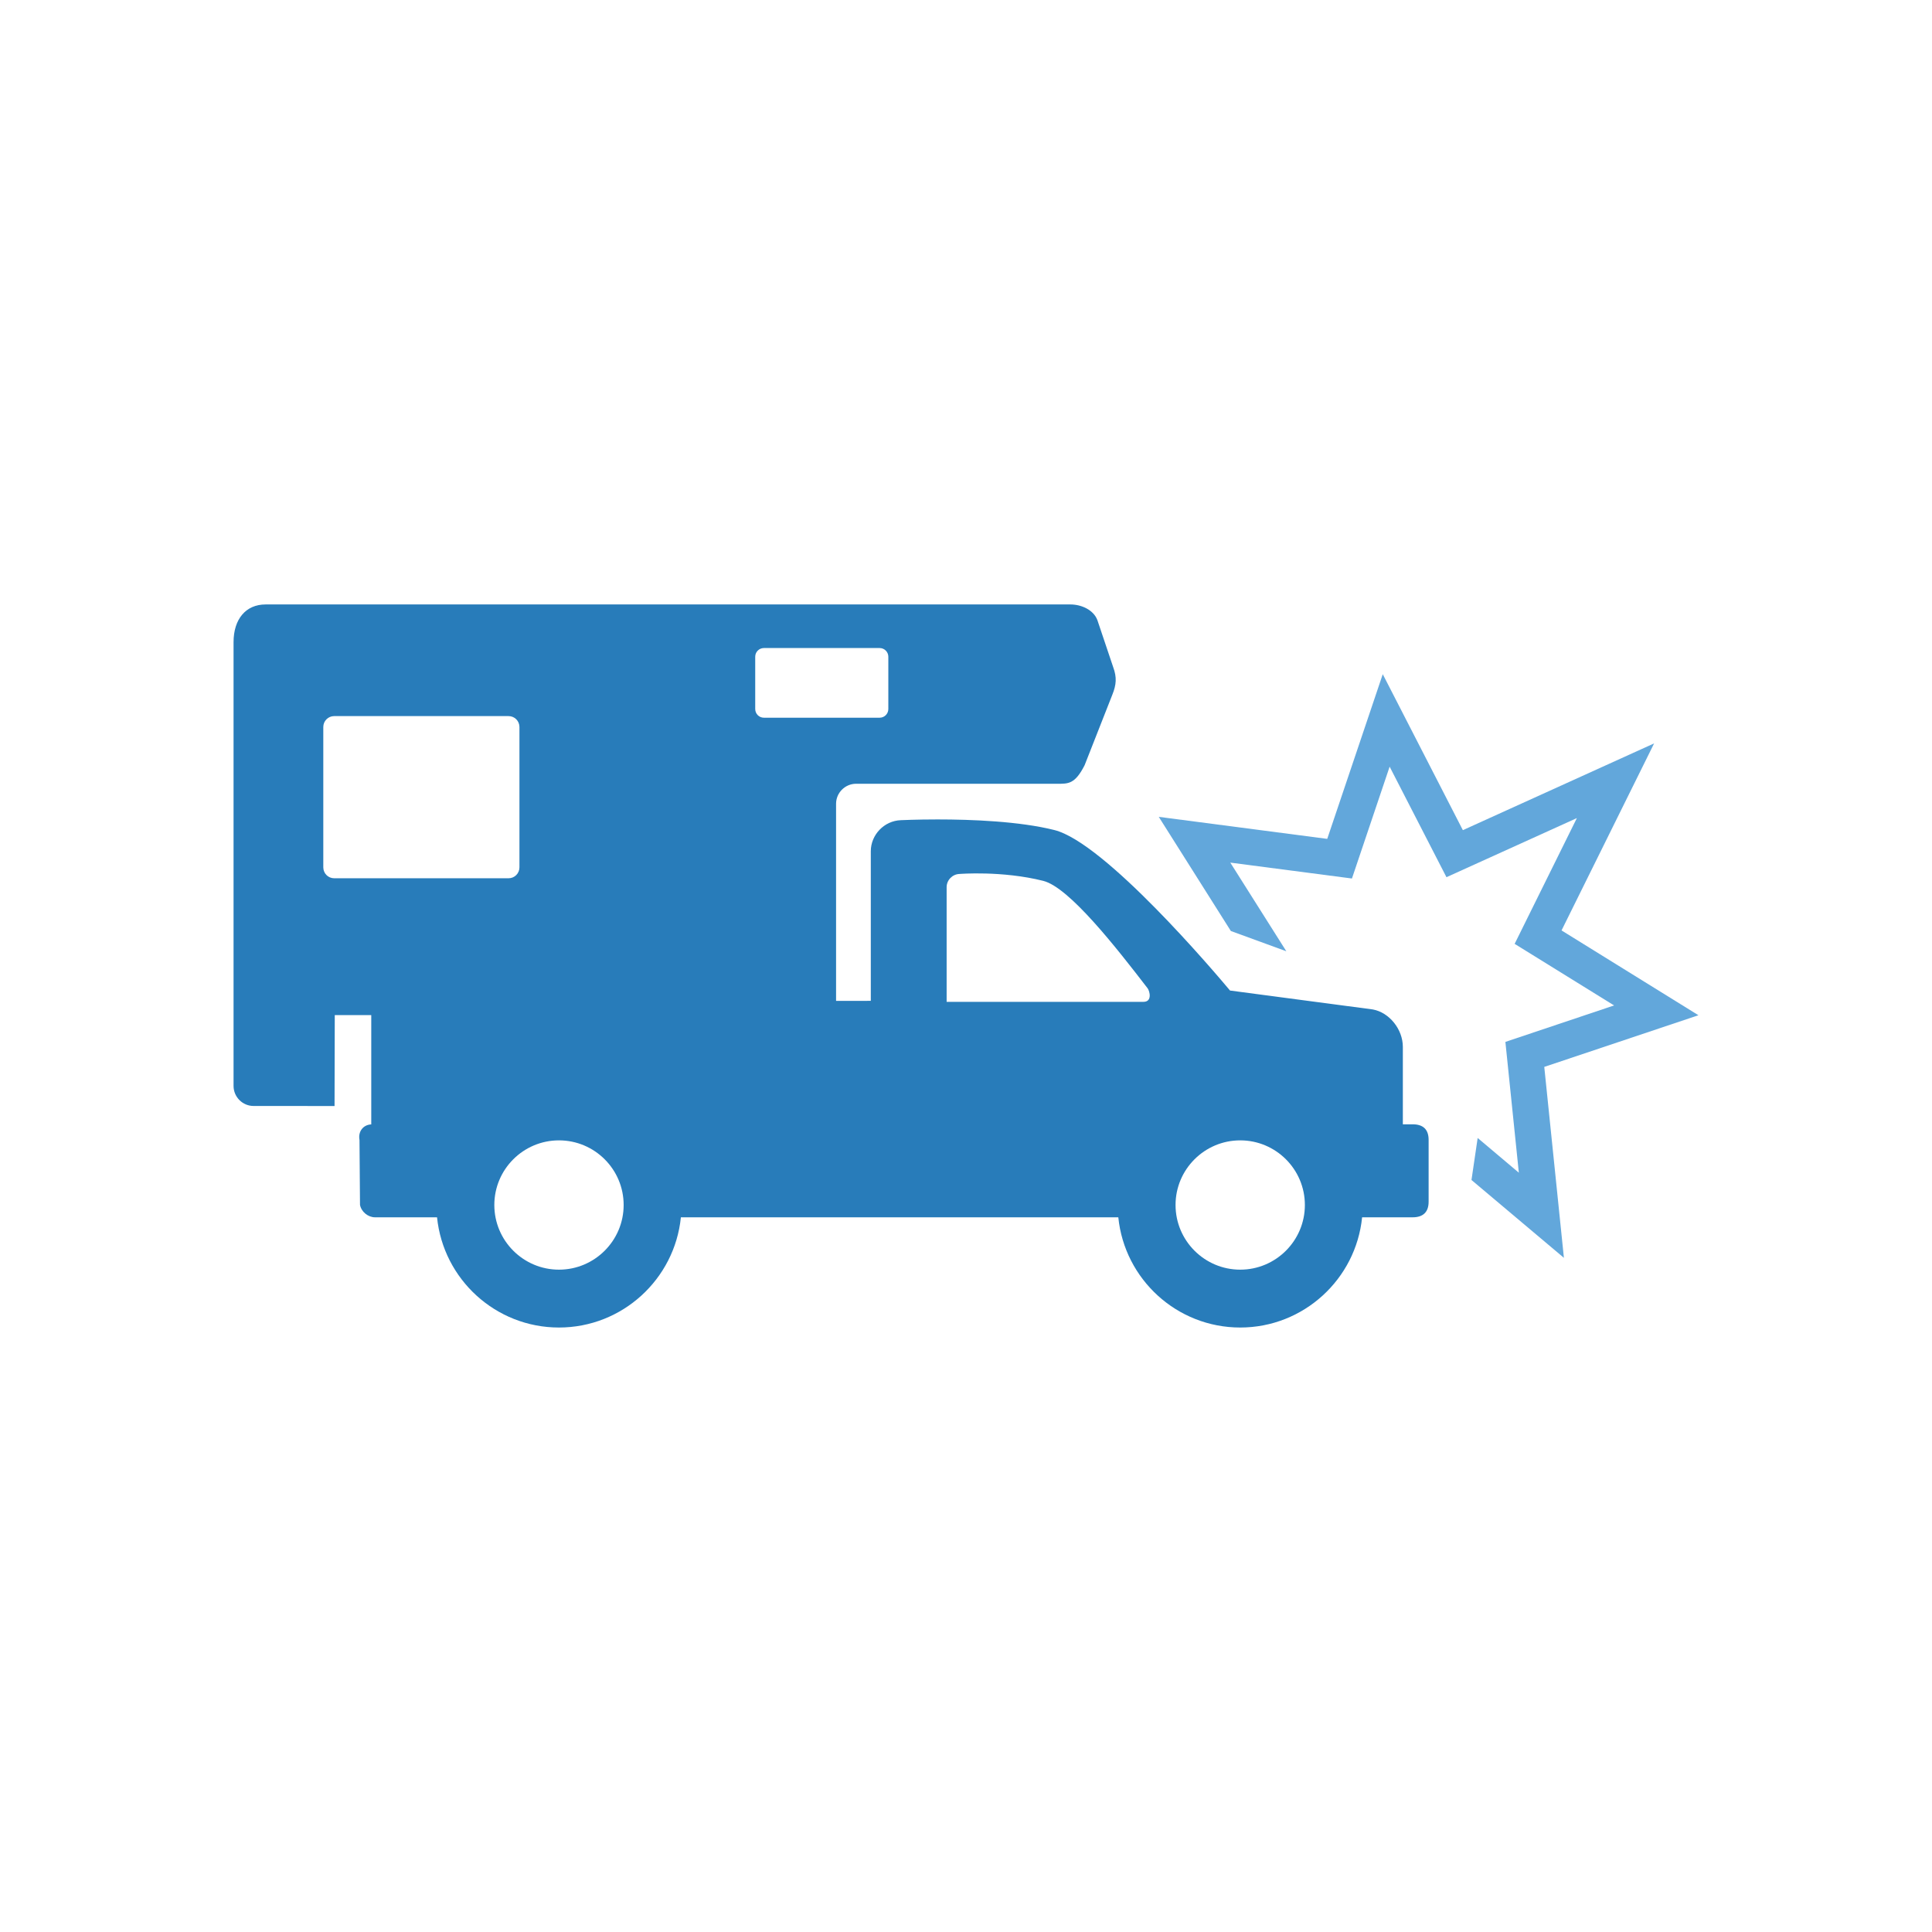 <?xml version="1.0" encoding="utf-8"?>
<!-- Generator: Adobe Illustrator 16.0.0, SVG Export Plug-In . SVG Version: 6.00 Build 0)  -->
<!DOCTYPE svg PUBLIC "-//W3C//DTD SVG 1.1//EN" "http://www.w3.org/Graphics/SVG/1.1/DTD/svg11.dtd">
<svg version="1.1" id="Layer_1" xmlns="http://www.w3.org/2000/svg" xmlns:xlink="http://www.w3.org/1999/xlink" x="0px" y="0px"
	 width="80px" height="80px" viewBox="0 0 80 80" enable-background="new 0 0 80 80" xml:space="preserve">
<g>
	<path fill="#C5E0F5" d="M177.428,9.368c0.199-0.035,0.399-0.053,0.604-0.051c0.844,0.01,1.636,0.347,2.235,0.96l8.475,8.667
		c0.746,0.765,1.042,1.842,0.836,2.855c0.117,0.31,0.208,0.638,0.285,0.978l2.6-2.544c3.49-0.007,10.557-1.135,12.699-2.245
		c2.385-1.236,3.664-5.251,3.167-7.621l-1.87,1.826c-1.062,1.04-2.551,1.245-3.591,0.18l6.757-6.604
		c1.288-1.261,1.309-3.234,0.051-4.516c-1.215-1.246-3.197-1.278-4.463-0.095c0.991-1.24,0.938-3.047-0.203-4.212
		c-1.494-1.531-3.465-1.078-5.039,0.458c0.713-1.211,0.572-2.791-0.459-3.846c-1.231-1.263-3.255-1.286-4.518-0.052l-1.037,1.015
		c0.189-0.971-0.079-2.015-0.824-2.776c-1.201-1.226-3.17-1.249-4.396-0.05l-6.877,6.721c-2.211,2.166-4.432,5.075-3.45,8.443
		l-2.195,2.146C176.637,9.099,177.047,9.215,177.428,9.368z"/>
	<path fill="#287CBA" d="M167.139,22.956l8.598,8.797c0.457,0.504,0.945,0.482,1.443,0.428c0.778,0.875,1.266,1.941,1.49,2.863
		l2.404-2.35l-3.465-3.543l-0.775,0.758l-7.826-8.01l8.315-8.125l7.825,8.008l-0.69,0.671l3.453,3.557
		c0.052-1.035-0.042-2.367-0.64-3.502c0.321-0.549,0.258-1.265-0.209-1.741l-8.686-8.884c-0.277-0.283-0.645-0.428-1.009-0.432
		c-0.251-0.003-0.501,0.059-0.728,0.185c-0.828-0.537-2.744-0.896-3.724-0.712l-9.187,8.982c0.953,0.223,2.096,0.744,3.014,1.598
		C166.6,21.925,166.715,22.552,167.139,22.956z"/>
	<path fill="#C5E0F5" d="M203.798,21.365c-0.741-0.008-1.487,0.269-2.062,0.826c-0.832,0.816-1.068,2.002-0.707,3.031l-1.203-1.232
		c-0.574-0.588-1.332-0.887-2.096-0.896c-0.763-0.008-1.527,0.275-2.114,0.85c-0.978,0.953-1.157,2.41-0.539,3.551
		c-0.861-0.881-1.786-1.363-2.679-1.373c-0.693-0.008-1.367,0.27-1.978,0.865c-1.058,1.035-1.183,2.66-0.356,3.834l-8.535-8.732
		c-0.576-0.587-1.332-0.886-2.094-0.895c-0.765-0.009-1.529,0.272-2.119,0.85c-1.176,1.148-1.197,3.033-0.047,4.207l13.234,13.541
		c-1.533-0.498-2.822-0.715-3.898-0.727c-1.779-0.02-2.976,0.521-3.738,1.289c-1.242,1.251-1.467,2.998-1.235,3.623
		c0.429,1.185,4.771-0.432,12.099,2.771c3.601,1.571,6.398,2.506,8.912,2.535c3.022,0.032,5.635-1.236,8.736-4.271
		c6.227-6.086,4.289-12.713,1.543-15.523l-7.084-7.248C205.275,21.666,204.539,21.375,203.798,21.365z"/>
</g>
<g>
	<path fill="#C5E0F5" d="M146.514-71.839L146.514-71.839c-2.895-0.724-5.688-1.805-8.312-3.218l0,0
		c-2.937-1.581-6.468-1.581-9.399,0l0,0c-2.628,1.413-5.421,2.494-8.312,3.218l0,0c-2.117,0.529-3.572,2.471-3.49,4.65l0.576,12.468
		c0.07,1.789,1.166,3.377,2.818,4.071l0,0c8.381,3.529,17.832,3.529,26.217,0l0,0c1.647-0.694,2.748-2.282,2.816-4.071l0.575-12.468
		C150.086-69.369,148.631-71.311,146.514-71.839z M133.5-51.292c-4.609,0-9.102-0.907-13.35-2.696l0.482-1.15
		c4.096,1.725,8.426,2.599,12.866,2.599c4.442,0,8.771-0.874,12.865-2.599l0.485,1.15C142.602-52.199,138.109-51.292,133.5-51.292z
		 M120.15-58.299l0.482-1.151c1.307,0.551,6.598,0.933,12.866,0.933s11.562-0.382,12.865-0.933l0.485,1.151
		c-1.184,0.498-5.313,1.03-13.352,1.03C125.464-57.269,121.334-57.801,120.15-58.299z M147.119-62.052
		c-0.07,0.284-0.326,0.473-0.605,0.473c-0.049,0-0.102-0.006-0.149-0.02c-1.156-0.289-2.294-0.208-3.498-0.123
		c-1.627,0.115-3.312,0.235-4.962-0.656c-2.758-1.483-6.051-1.483-8.809,0c-1.65,0.892-3.332,0.771-4.961,0.656
		c-1.203-0.085-2.342-0.166-3.496,0.123c-0.336,0.083-0.674-0.12-0.757-0.453c-0.085-0.336,0.119-0.674,0.454-0.758
		c1.348-0.337,2.639-0.246,3.887-0.158c1.518,0.107,2.949,0.208,4.28-0.507c3.13-1.686,6.864-1.686,9.995,0
		c1.33,0.715,2.764,0.614,4.281,0.507c1.248-0.088,2.539-0.179,3.885,0.158C146.998-62.726,147.203-62.388,147.119-62.052z
		 M147.119-64.792c-0.07,0.284-0.326,0.473-0.605,0.473c-0.049,0-0.102-0.005-0.149-0.019c-0.783-0.197-1.572-0.358-2.335-0.517
		c-2.129-0.441-4.137-0.856-6.125-1.926c-2.758-1.485-6.051-1.485-8.809,0c-1.984,1.07-3.996,1.485-6.125,1.926
		c-0.762,0.158-1.551,0.32-2.332,0.517c-0.336,0.083-0.674-0.12-0.757-0.454c-0.085-0.334,0.119-0.673,0.454-0.757
		c0.807-0.201,1.607-0.367,2.382-0.526c2.036-0.423,3.96-0.82,5.785-1.805c3.13-1.685,6.864-1.685,9.995,0
		c1.824,0.984,3.748,1.381,5.785,1.805c0.775,0.159,1.574,0.326,2.381,0.526C146.998-65.465,147.203-65.126,147.119-64.792z
		 M147.119-68.365c-0.07,0.284-0.326,0.475-0.605,0.475c-0.049,0-0.102-0.007-0.149-0.02c-2.943-0.737-5.789-1.838-8.46-3.275
		c-2.758-1.485-6.051-1.485-8.809,0c-2.671,1.438-5.516,2.538-8.457,3.275c-0.336,0.083-0.674-0.12-0.757-0.456
		c-0.085-0.334,0.119-0.673,0.454-0.756c2.842-0.71,5.59-1.773,8.167-3.164c3.13-1.682,6.864-1.682,9.995,0
		c2.578,1.391,5.326,2.454,8.166,3.164C146.998-69.038,147.203-68.699,147.119-68.365z"/>
	<path fill="#287CBA" d="M114.02-55.83c-0.361,0.04-0.729,0.061-1.09,0.061c-2.389,0-4.688-0.882-6.477-2.481
		c-1.803-1.613-2.936-3.825-3.188-6.232c-0.082-0.772,0.159-1.516,0.678-2.091c0.514-0.57,1.244-0.897,2.004-0.897
		c0.091,0,0.184,0.005,0.277,0.015l9.975,0.998l-0.031-0.692c-0.008-0.19-0.004-0.378,0.008-0.564l-9.828-0.984
		c-2.492-0.249-4.584,1.855-4.324,4.347l0,0c0.64,6.057,6.082,10.438,12.134,9.764l2.577-0.286l-0.057-1.249L114.02-55.83z"/>
	<path fill="#287CBA" d="M160.652-68.7l-9.828,0.984c0.012,0.184,0.016,0.37,0.01,0.559l-0.033,0.698l9.977-0.998
		c0.093-0.01,0.187-0.015,0.277-0.015c0.76,0,1.488,0.327,2.002,0.897c0.521,0.576,0.76,1.319,0.678,2.091
		c-0.252,2.407-1.385,4.619-3.186,6.232c-1.789,1.6-4.09,2.481-6.479,2.481l0,0c-0.361,0-0.728-0.021-1.088-0.061l-2.658-0.295
		l-0.057,1.249l2.577,0.286c6.052,0.674,11.494-3.707,12.132-9.764l0,0C165.24-66.845,163.146-68.949,160.652-68.7z"/>
</g>
<g>
	<path fill="#62A7DB" d="M74.036-57.946c2.181,0,3.948-1.77,3.948-3.951s-1.769-3.95-3.948-3.95c-2.183,0-3.952,1.769-3.952,3.95
		S71.854-57.946,74.036-57.946L74.036-57.946z"/>
	<path fill="#62A7DB" d="M84.188-42.378l-2.724-10.138c-0.618-2.299-2.702-3.896-5.085-3.893l-2.343,0.007l-2.345-0.007
		c-2.383-0.003-4.467,1.593-5.084,3.893l-2.725,10.138c-0.188,0.896,0.368,1.759,1.271,1.858c0.787,0.088,1.47-0.52,1.64-1.319
		l2.56-8.198c0.064-0.207,0.289-0.32,0.496-0.25c0.193,0.068,0.301,0.28,0.239,0.477L65.24-34.036h4.246l-0.191,9.418
		c0,1.064,0.77,1.911,1.773,1.911c1.006,0,1.824-0.847,1.824-1.911l0.654-9.418h0.975l0.653,9.418c0,1.064,0.815,1.911,1.824,1.911
		c1.006,0,1.774-0.847,1.774-1.911l-0.192-9.418h4.248L77.982-49.81c-0.062-0.197,0.045-0.409,0.238-0.477
		c0.206-0.071,0.428,0.042,0.494,0.25l2.561,8.198c0.17,0.8,0.854,1.407,1.64,1.319C83.818-40.619,84.377-41.481,84.188-42.378
		L84.188-42.378z"/>
	<path fill="#62A7DB" d="M37.05-57.189h-7.51c-2.539,0-4.59,1.902-4.59,4.541L24.122-41.52c0,0.916,0.727,1.643,1.63,1.554
		c0.788-0.076,1.33-0.816,1.33-1.633l0.923-9.909c0-0.223,0.222-0.489,0.461-0.437c0.196,0.043,0.317,0.28,0.317,0.463
		c0,0.021-0.25,8.269-0.25,8.269L28.172-25.37c0,1.089,0.785,1.953,1.813,1.953c1.03,0,1.862-0.864,1.862-1.953l1.021-14.753
		c0.007-0.208,0.22-0.371,0.427-0.374c0.206,0.003,0.418,0.166,0.425,0.374l1.022,14.753c0,1.089,0.835,1.953,1.863,1.953
		c1.03,0,1.812-0.864,1.812-1.953l-0.362-17.842c0,0-0.25-8.249-0.25-8.269c0-0.183,0.123-0.419,0.318-0.463
		c0.241-0.052,0.46,0.214,0.46,0.437l0.925,9.909c0,0.816,0.542,1.557,1.329,1.633c0.903,0.089,1.63-0.638,1.63-1.554l-0.578-11.128
		C41.891-55.287,39.588-57.189,37.05-57.189L37.05-57.189z"/>
	<path fill="#62A7DB" d="M33.295-58.659c2.182,0,3.95-1.769,3.95-3.95c0-2.182-1.769-3.95-3.95-3.95s-3.949,1.769-3.949,3.95
		C29.346-60.427,31.114-58.659,33.295-58.659L33.295-58.659z"/>
	<polygon fill="#287CBA" points="59.465,-48.657 47.295,-48.657 47.295,-51.027 43.646,-47.378 47.295,-43.729 47.295,-46.099 
		59.465,-46.099 59.465,-43.729 63.113,-47.378 59.465,-51.027 	"/>
</g>
<g>
	<path fill="#C5E0F5" d="M-89.586-63.05c0.579-0.316,1.144-0.66,1.698-1.02c0.282-0.184,2.393-1.115,3.201-1.141
		c0.822-0.027,1.648,0.049,2.473,0.039c0.539-0.006,1.079-0.016,1.617-0.043c0.683-0.033,1.366-0.055,2.049-0.088
		c0.018-0.002,0.396-0.031,0.4-0.018l-2.332-9.815c0,0-6.618,2.92-11.055,0.691l-3.741-1.742c-0.151-0.07-0.356-0.084-0.519-0.12
		c-0.34-0.076-0.677-0.125-1.023-0.156c-0.203-0.018-0.412-0.03-0.612-0.068c-0.227-0.042-0.452-0.094-0.677-0.145
		c-0.49-0.109-0.979-0.25-1.471-0.347c-0.343-0.067-0.695-0.075-1.043-0.094c-0.328-0.018-0.653-0.054-0.98-0.08
		c-0.07-0.005-0.141-0.011-0.211-0.018c-0.246-0.021-0.494-0.063-0.738-0.099c-0.445-0.066-0.895-0.127-1.336-0.222
		c-0.25-0.054-0.503-0.118-0.746-0.201c-0.111-0.038-0.23,0.003-0.334,0.049c-0.371,0.164-0.469,0.64-0.328,0.996
		c0.068,0.171,0.199,0.307,0.316,0.445c0.12,0.142,0.242,0.28,0.371,0.413c0.221,0.229,0.447,0.455,0.688,0.663
		c0.257,0.22,0.535,0.42,0.824,0.595c0.283,0.171,0.588,0.313,0.912,0.384c0.322,0.07,0.617,0.014,0.939,0.008
		c0.177-0.004,0.344,0.028,0.499,0.117c0.495,0.281,0.984,0.527,1.542,0.669c0.195,0.049,0.395,0.197,0.268,0.412
		c-0.084,0.141-0.26,0.273-0.365,0.355c-0.34,0.262-0.631,0.58-0.981,0.828c-0.282,0.199-0.595,0.355-0.905,0.508
		c-0.413,0.199-7.839,3.994-8.275,4.271c-0.672,0.426-0.574,0.844-0.449,1.295c0.163,0.584,0.743,0.641,1.23,0.469
		c0.534-0.189,8.186-2.811,8.194-2.811c0,0-9.15,3.512-9.392,3.637c-0.355,0.182-0.729,0.41-0.933,0.766
		c-0.208,0.361-0.208,0.844,0.122,1.135c0.162,0.141,0.443,0.275,0.66,0.295c0.218,0.02,0.442-0.025,0.65-0.088
		c0.088-0.027,8.373-2.666,9.274-2.963c-0.876,0.301-8.36,2.891-8.562,2.951c-0.463,0.137-0.81,0.703-0.656,1.174
		c0.164,0.502,0.709,0.617,1.174,0.588c0.157-0.008,0.312-0.031,0.466-0.064c0.237-0.051,0.476-0.119,0.705-0.199
		c0,0,7.777-2.15,7.813-2.148c-0.033,0.01-5.552,1.752-5.726,1.809c-0.162,0.053-0.322,0.111-0.482,0.172
		c-0.281,0.105-0.439,0.402-0.411,0.697c0.007,0.074,0.025,0.156,0.056,0.225c0.112,0.248,0.356,0.395,0.615,0.453
		c0.103,0.023,0.211,0.041,0.315,0.045c1.67,0.07,8.828-1.361,9.242-1.432C-93.461-61.378-91.453-62.029-89.586-63.05z"/>
	<path fill="#C5E0F5" d="M-94.585-77.807c0.026,0.317,0.058,0.635,0.113,0.948c0,0.001,0,0.003,0.001,0.004
		c0.462,0.215,1.417,0.66,3.336,1.553c0.009,0.004,0.017,0.008,0.025,0.013c0.541,0.272,1.151,0.469,1.826,0.591
		c-0.214-0.287-0.427-0.577-0.653-0.85c-0.223-0.269-0.49-0.498-0.748-0.733c-0.242-0.221-0.473-0.455-0.709-0.682
		c-0.052-0.049-0.103-0.099-0.153-0.148c-0.177-0.172-0.342-0.361-0.508-0.543c-0.304-0.333-0.613-0.664-0.896-1.016
		c-0.159-0.2-0.314-0.41-0.45-0.627c-0.062-0.1-0.181-0.144-0.289-0.174c-0.392-0.109-0.769,0.199-0.885,0.564
		c-0.056,0.175-0.04,0.364-0.037,0.545C-94.608-78.176-94.601-77.992-94.585-77.807z"/>
	<path fill="#C5E0F5" d="M-82.204-64.226c-0.053,0.002-0.104,0.002-0.157,0.002c-0.342,0-0.682-0.012-1.011-0.023
		c-0.326-0.012-0.634-0.023-0.942-0.023c-0.122,0-0.234,0.002-0.343,0.006c-0.036,0-0.389,0.023-1.441,0.43
		c-0.669,0.26-1.184,0.506-1.283,0.562c-0.635,0.412-1.208,0.756-1.751,1.053c-1.865,1.021-3.972,1.74-6.26,2.137
		c-0.042,0.008-0.204,0.039-0.41,0.078c1.511,0.738,3.098,1.289,4.764,1.598c0.649,0.121,1.305,0.211,1.961,0.285
		c0.334,0.037,2.559,0.65,3.201,1.141c0.654,0.5,2.932,2.031,2.932,2.031l4.797-7.879c0,0-1.594-0.699-2.951-1.418
		C-81.494-64.236-81.87-64.23-82.204-64.226z"/>
	<path fill="#C5E0F5" d="M-106.081-69.853c-0.106-0.039-0.171-0.064-0.187-0.07c-0.444-0.188-1.073,0.031-1.251,0.494
		c-0.045,0.117-0.06,0.232-0.05,0.342C-107.1-69.329-106.594-69.589-106.081-69.853z"/>
	<path fill="#C5E0F5" d="M-107.388-70.708c0.157,0.152,0.359,0.26,0.561,0.342c0.018,0.008,0.395,0.156,0.985,0.391
		c1.004-0.516,2.011-1.029,2.791-1.428c-1.528-0.5-2.736-0.891-2.83-0.91c-0.391-0.084-0.824-0.143-1.207,0.004
		c-0.39,0.146-0.695,0.521-0.623,0.955C-107.675-71.144-107.543-70.861-107.388-70.708z"/>
	<path fill="#C5E0F5" d="M-100.828-72.57c0.113-0.082,0.229-0.18,0.349-0.287c-0.255-0.119-0.493-0.248-0.72-0.377
		c-0.005,0-0.012-0.002-0.02-0.002h-0.008c-0.07,0.002-0.146,0.008-0.229,0.014c-0.111,0.006-0.238,0.014-0.373,0.014
		c-0.2,0-0.383-0.018-0.558-0.057c-0.396-0.086-0.787-0.248-1.198-0.498c-0.16-0.096-0.314-0.197-0.463-0.304
		c-0.684-0.039-0.862,0.326-1.041,0.73c-0.243,0.557,0.17,0.967,0.657,1.141c0.145,0.053,0.81,0.299,1.702,0.629
		c0.672-0.342,1.111-0.566,1.127-0.574C-101.308-72.285-101.048-72.415-100.828-72.57z"/>
	<path fill="#287CBA" d="M-114.94-91.804l0.522,0.366l0.858-1.224c0.078-0.11,0.229-0.137,0.34-0.06l0.571,0.4l1.256-1.792
		l2.014,1.412l-1.256,1.792l0.571,0.4c0.11,0.078,0.137,0.229,0.06,0.34l-0.858,1.224l0.522,0.366c0.16,0.113,0.2,0.334,0.087,0.495
		l-1.408,2.008c-0.113,0.161-0.334,0.2-0.495,0.087l-4.6-3.225c-0.161-0.113-0.2-0.334-0.087-0.496l1.407-2.007
		C-115.323-91.878-115.101-91.917-114.94-91.804z"/>
	<path fill="#287CBA" d="M-111.441-97.381l5.229,3.666c1.979,1.387,2.458,4.116,1.07,6.094l-1.394-0.978
		c0.846-1.207,0.553-2.876-0.654-3.722l-5.229-3.666c-0.385-0.27-0.479-0.801-0.208-1.186
		C-112.357-97.558-111.826-97.651-111.441-97.381z"/>
	<path fill="#287CBA" d="M-125.071-86.838l-10.488,14.958l6.758,4.738l6.758,4.738l10.488-14.958
		c1.171-1.67,0.562-3.786-1.258-5.394c-0.79-0.698-1-0.936-0.049-2.573l-4.273-2.997c-1.215,1.453-1.51,1.336-2.437,0.832
		C-121.703-88.657-123.9-88.509-125.071-86.838z M-125.789-78.684l2.7,1.893l1.893-2.7l1.413,0.99l-1.893,2.7l2.7,1.893l-0.99,1.413
		l-2.7-1.893l-1.893,2.7l-1.412-0.99l1.893-2.7l-2.701-1.893L-125.789-78.684z"/>
	<path fill="#62A7DB" d="M-105.647-85.925c0,0-2.075,3.211-2.075,4.357s0.929,2.075,2.075,2.075s2.075-0.929,2.075-2.075
		S-105.647-85.925-105.647-85.925z M-105.647-80.131v-0.725c0.388,0,0.702-0.314,0.702-0.702h0.725
		C-104.22-80.769-104.859-80.131-105.647-80.131z"/>
</g>
<g>
	<path fill="#62A7DB" d="M-119.516,43.717h-9.32c-3.151,0-5.696,2.361-5.696,5.635l-1.027,13.812c0,1.137,0.901,2.037,2.022,1.928
		c0.977-0.096,1.65-1.014,1.65-2.026l1.146-12.295c0-0.277,0.275-0.607,0.572-0.543c0.243,0.055,0.393,0.35,0.393,0.575
		c0,0.025-0.309,10.261-0.309,10.261l-0.449,22.143c0,1.348,0.973,2.422,2.249,2.422c1.278,0,2.312-1.074,2.312-2.422l1.268-18.309
		c0.009-0.258,0.273-0.461,0.53-0.463c0.256,0.002,0.519,0.205,0.527,0.463l1.268,18.309c0,1.348,1.037,2.422,2.313,2.422
		c1.277,0,2.249-1.074,2.249-2.422l-0.449-22.143c0,0-0.311-10.234-0.311-10.261c0-0.227,0.151-0.521,0.395-0.575
		c0.299-0.064,0.57,0.266,0.57,0.543l1.149,12.295c0,1.014,0.672,1.932,1.649,2.026c1.121,0.109,2.021-0.791,2.021-1.928
		l-0.717-13.812C-113.51,46.078-116.366,43.717-119.516,43.717L-119.516,43.717z"/>
	<path fill="#62A7DB" d="M-124.176,41.893c2.708,0,4.901-2.193,4.901-4.9s-2.193-4.902-4.901-4.902c-2.707,0-4.9,2.195-4.9,4.902
		C-129.077,39.698-126.883,41.893-124.176,41.893L-124.176,41.893z"/>
</g>
<g>
	<path fill="#287CBA" d="M58.258,179.194l-5.088-3.438l-0.725-0.488c-0.006-0.024-0.01-0.049-0.016-0.073
		c-0.018-0.058-0.031-0.111-0.049-0.166l-0.383-0.943l-1.008-2.321v-0.002c-0.002-0.002-0.002-0.004-0.002-0.006
		c0,0-0.006-0.013-0.018-0.035c-0.008-0.017-0.018-0.035-0.029-0.062c-0.066-0.133-0.197-0.4-0.379-0.773
		c-1.117-2.27-4.199-8.457-6.527-12.396c-0.307-0.518-0.926-0.762-1.504-0.596c-0.705,0.205-1.109,0.947-0.896,1.651l2.06,6.824
		l0.081,0.272c0.061,0.199,0.059,0.408-0.007,0.604c-0.011,0.032-0.026,0.062-0.043,0.089c-0.108,0.158-0.329,0.208-0.496,0.096
		l-11.413-7.713c-0.729-0.492-1.724-0.289-2.198,0.457c-0.458,0.719-0.235,1.678,0.472,2.155l7.931,5.358
		c0.195,0.133,0.247,0.396,0.114,0.594c-0.066,0.098-0.165,0.158-0.271,0.182c-0.108,0.02-0.224,0-0.32-0.066l-9.415-6.361
		c-0.708-0.479-1.684-0.325-2.179,0.372c-0.258,0.364-0.339,0.801-0.261,1.204c0.077,0.395,0.303,0.759,0.661,1l9.44,6.381
		c0.195,0.131,0.247,0.396,0.114,0.592l-0.013,0.02c-0.132,0.195-0.397,0.246-0.594,0.115l-7.931-5.359
		c-0.707-0.477-1.679-0.326-2.176,0.365c-0.516,0.72-0.333,1.719,0.396,2.211l7.957,5.377c0.195,0.132,0.246,0.398,0.115,0.593
		l-0.013,0.021c-0.133,0.195-0.397,0.246-0.594,0.113l-4.138-2.795c-0.709-0.48-1.687-0.324-2.181,0.375
		c-0.258,0.365-0.336,0.799-0.259,1.201c0.077,0.393,0.302,0.758,0.661,1l4.603,3.111l-0.015,0.021l10.119,6.838
		c0.26,0.177,0.529,0.326,0.809,0.447h0.001c0.429,0.19,0.876,0.315,1.326,0.381c0.003,0,0.007,0,0.01,0
		c0.72,0.104,1.407,0.354,2.009,0.76l5.084,3.437c0.498,0.338,1.176,0.205,1.514-0.293l5.953-8.812
		C58.889,180.21,58.756,179.532,58.258,179.194L58.258,179.194z"/>
	<path fill="#C5E0F5" d="M8.881,177.399c1.585,4.663,5.846,10.405,9.768,9.924c3.412-0.42,3.636-5.188,7.309-5.897
		c4.376-0.845,6.446,5.469,11.284,6.18c1.47,0.217,3.049-0.105,4.653-0.832l-0.071-0.031l-0.01-0.006
		c-0.32-0.15-0.632-0.328-0.927-0.527l-11.536-7.795l0.015-0.023l-3.186-2.151c-0.724-0.49-1.215-1.231-1.381-2.093
		c-0.167-0.858,0.011-1.731,0.501-2.456c0.012-0.021,0.024-0.039,0.038-0.058c0.131-0.186,0.279-0.354,0.44-0.502l-1.148-0.777
		c-1.498-1.012-1.892-3.053-0.881-4.549c0.018-0.025,0.035-0.051,0.052-0.076c0.188-0.26,0.406-0.482,0.649-0.67
		c-0.212-0.338-0.362-0.715-0.44-1.117c-0.167-0.864,0.012-1.736,0.502-2.461c0.014-0.021,0.027-0.041,0.043-0.062
		c0.745-1.05,2.027-1.523,3.241-1.318c0.083-0.291,0.209-0.576,0.38-0.844c0.015-0.024,0.033-0.051,0.049-0.076
		c1.012-1.496,3.053-1.892,4.549-0.879l8.415,5.686l-1.191-3.947c-0.265-0.877-0.122-1.814,0.392-2.574
		c0.396-0.586,0.986-1.018,1.668-1.215l0.77-0.223l0.154,0.104c1.021,0.028,1.985,0.571,2.528,1.485
		c2.327,3.937,5.384,10.062,6.591,12.513c0.184,0.379,0.387,0.793,0.387,0.793l0.039,0.082l0.178,0.361v0.045l0.873,2.014
		l0.309,0.752l0.168,0.113c3.061-5.361,4.508-10.938,2.52-13.79c-1.471-2.112-3.475-0.802-7.584-3.104
		c-9.167-5.131-7.931-16.541-13.739-17.519c-2.117-0.356-4.425,0.8-6.193,2.464c0.18-0.05,0.366-0.074,0.56-0.074
		c0.751,0,1.432,0.385,1.82,1.029l1.476,2.452l2.567,1.269c0.696,0.345,1.15,1.041,1.182,1.818c0.032,0.776-0.361,1.508-1.028,1.909
		l-2.452,1.476l-1.269,2.566c-0.361,0.73-1.092,1.184-1.906,1.184c-0.752,0-1.434-0.385-1.821-1.028l-1.476-2.453l-0.146-0.072
		c0.102,0.947,0.042,1.903-0.475,2.945c-1.371,2.769-4.456,3.087-7.755,3.705l1.65,0.813c0.696,0.346,1.149,1.041,1.182,1.818
		c0.032,0.775-0.362,1.508-1.027,1.908l-2.453,1.478l-1.268,2.566c-0.361,0.729-1.093,1.184-1.907,1.184
		c-0.752,0-1.434-0.385-1.821-1.028l-1.476-2.453l-1.843-0.91C6.39,169.745,8.685,176.819,8.881,177.399L8.881,177.399z"/>
	<path fill="#62A7DB" d="M14.229,149.76c0.066,0.033,0.121,0.084,0.16,0.146l1.681,2.793c0.157,0.262,0.543,0.246,0.678-0.027
		l1.444-2.922c0.032-0.066,0.084-0.123,0.147-0.16l2.792-1.682c0.262-0.157,0.246-0.542-0.028-0.678l-2.921-1.443
		c-0.067-0.033-0.122-0.084-0.161-0.148l-1.68-2.791c-0.158-0.262-0.543-0.246-0.679,0.027l-1.444,2.922
		c-0.032,0.066-0.084,0.121-0.146,0.16l-2.793,1.68c-0.262,0.158-0.246,0.543,0.028,0.681L14.229,149.76L14.229,149.76z"/>
	<path fill="#62A7DB" d="M9.416,162.523l0.945,0.468l1.976,0.978c0.066,0.031,0.122,0.084,0.16,0.146l1.681,2.792
		c0.157,0.263,0.543,0.246,0.678-0.028l1.444-2.922c0.033-0.066,0.084-0.121,0.147-0.16l2.792-1.68
		c0.263-0.158,0.246-0.543-0.028-0.68l-2.921-1.443c-0.067-0.033-0.122-0.084-0.16-0.146l-0.155-0.26l-1.525-2.533
		c-0.158-0.262-0.543-0.246-0.679,0.029l-1.444,2.922c-0.031,0.064-0.083,0.121-0.146,0.158l-2.792,1.682
		C9.125,162.004,9.142,162.389,9.416,162.523L9.416,162.523z"/>
	<path fill="#62A7DB" d="M26.187,150.29l1.646,0.813c0.065,0.033,0.121,0.084,0.159,0.146l1.681,2.793
		c0.157,0.263,0.543,0.246,0.679-0.028l1.444-2.92c0.032-0.066,0.084-0.123,0.147-0.16l2.792-1.682
		c0.262-0.156,0.246-0.543-0.029-0.679l-2.92-1.442c-0.067-0.033-0.122-0.084-0.161-0.147l-1.681-2.792
		c-0.157-0.264-0.543-0.246-0.679,0.027l-1.443,2.922c-0.032,0.065-0.084,0.121-0.147,0.16l-1.682,1.012l-1.11,0.668
		c-0.262,0.158-0.246,0.543,0.028,0.68L26.187,150.29L26.187,150.29z"/>
</g>
<path fill="#287CBA" d="M-44.701,142.338h-19.208c-0.633,0-1.212-0.357-1.495-0.924l-1.206-2.423l-3.428,9.222
	c-0.243,0.654-0.868,1.088-1.564,1.088c-0.009,0-0.02,0-0.031-0.001c-0.708-0.013-1.332-0.472-1.554-1.146l-3.747-11.36
	l-1.807,4.497c-0.254,0.632-0.867,1.047-1.548,1.047h-6.251c-0.921,0-1.669-0.747-1.669-1.669c0-0.921,0.748-1.668,1.669-1.668
	h5.123l3.089-7.688c0.261-0.649,0.896-1.074,1.602-1.045c0.7,0.021,1.312,0.479,1.531,1.145l3.687,11.179l3.109-8.366
	c0.232-0.623,0.813-1.051,1.476-1.086c0.664-0.033,1.286,0.326,1.583,0.922l2.464,4.94h12.52c0.836-2.122,1.328-4.358,1.315-6.696
	c-0.033-6.225-3.596-11.314-10.177-12.541c-10.089-1.883-13.039,8.412-13.039,8.412s-2.951-10.295-13.039-8.412
	c-6.581,1.227-10.144,6.316-10.176,12.541c-0.082,16.047,23.215,27.488,23.215,27.488s11.803-5.798,18.577-14.928h8.896
	c0.7,0,1.269-0.567,1.269-1.268C-43.516,142.925-44.041,142.381-44.701,142.338z"/>
<g>
	<polygon fill="#287CBA" points="-71.472,42.268 -71.491,42.268 -72.322,44.518 -70.642,44.518 	"/>
	<path fill="#287CBA" d="M-76.209,43.373c0.223-0.166,0.336-0.414,0.336-0.748c0-0.215-0.055-0.398-0.165-0.555
		c-0.108-0.16-0.261-0.271-0.455-0.342c-0.195-0.066-0.483-0.101-0.863-0.101h-0.482v1.994h0.434
		C-76.83,43.623-76.433,43.541-76.209,43.373z"/>
	<g>
		<g>
			<g>
				<path fill="#287CBA" d="M-47.637,13.655c-0.555,0-1.003,0.449-1.003,1.001v40.025c0,1.104-0.896,2.004-2,2.004h-30.52
					c-0.829,0-1.502-0.677-1.502-1.502c0-0.824,0.673-1.504,1.502-1.504h26.018c1.934,0,3.502-1.564,3.502-3.503V12.155
					c0-1.935-1.568-3.504-3.502-3.504H-81.16c-1.934,0-3.503,1.569-3.503,3.504v43.029c0,1.937,1.568,3.5,3.503,3.5h30.521
					c2.208,0,4.002-1.791,4.002-4.002V14.656C-46.638,14.104-47.085,13.655-47.637,13.655z M-63.624,47.354
					c-0.422,0.318-0.909,0.476-1.464,0.476c-0.283,0-0.559-0.045-0.821-0.136c-0.268-0.092-0.503-0.215-0.708-0.375
					c-0.207-0.159-0.373-0.336-0.502-0.528c-0.129-0.19-0.226-0.396-0.287-0.61c-0.044-0.158-0.075-0.355-0.095-0.597h1.426
					c0.032,0.267,0.106,0.476,0.224,0.631c0.183,0.234,0.439,0.351,0.771,0.351c0.286,0,0.524-0.09,0.707-0.273
					c0.184-0.186,0.275-0.416,0.275-0.691c0-0.195-0.043-0.356-0.129-0.492c-0.084-0.125-0.221-0.235-0.405-0.342
					c-0.101-0.051-0.452-0.195-1.055-0.43c-0.408-0.158-0.713-0.326-0.915-0.498c-0.2-0.176-0.357-0.393-0.469-0.654
					c-0.114-0.262-0.171-0.543-0.171-0.848c0-0.389,0.094-0.748,0.283-1.08c0.185-0.33,0.446-0.588,0.782-0.768
					c0.338-0.184,0.692-0.271,1.065-0.271c0.334,0,0.645,0.066,0.93,0.197c0.281,0.131,0.514,0.295,0.692,0.488
					c0.179,0.189,0.315,0.398,0.401,0.621c0.087,0.218,0.142,0.479,0.163,0.777h-1.381c-0.04-0.271-0.108-0.461-0.199-0.57
					c-0.136-0.164-0.336-0.252-0.597-0.252c-0.234,0-0.425,0.074-0.563,0.211c-0.143,0.142-0.214,0.326-0.214,0.547
					c0,0.25,0.084,0.443,0.252,0.584c0.124,0.103,0.396,0.228,0.811,0.367c0.416,0.142,0.715,0.263,0.899,0.359
					c0.277,0.15,0.5,0.32,0.663,0.51c0.161,0.188,0.288,0.406,0.377,0.654c0.088,0.254,0.132,0.531,0.132,0.836
					C-62.745,46.314-63.037,46.918-63.624,47.354z M-68.152,31.668c-1.324,0-2.475-1.888-3.07-4.67h6.142
					C-65.678,29.78-66.828,31.668-68.152,31.668z M-57.853,40.9c0.18,0.188,0.314,0.397,0.403,0.621
					c0.085,0.217,0.141,0.479,0.162,0.776h-1.381c-0.042-0.271-0.108-0.461-0.198-0.569c-0.138-0.164-0.338-0.252-0.599-0.252
					c-0.234,0-0.425,0.073-0.565,0.211c-0.142,0.141-0.211,0.326-0.211,0.547c0,0.25,0.083,0.442,0.249,0.584
					c0.127,0.102,0.397,0.227,0.813,0.367c0.415,0.141,0.714,0.262,0.896,0.358c0.28,0.149,0.502,0.32,0.664,0.511
					c0.161,0.188,0.288,0.405,0.379,0.653c0.084,0.254,0.129,0.531,0.129,0.836c0,0.771-0.292,1.373-0.879,1.81
					c-0.419,0.317-0.907,0.475-1.462,0.475c-0.281,0-0.559-0.045-0.821-0.135c-0.268-0.092-0.503-0.215-0.708-0.375
					c-0.206-0.16-0.373-0.336-0.502-0.529c-0.129-0.191-0.224-0.396-0.286-0.611c-0.045-0.158-0.076-0.354-0.094-0.596h1.421
					c0.033,0.266,0.109,0.475,0.227,0.631c0.183,0.234,0.438,0.35,0.771,0.35c0.286,0,0.526-0.09,0.708-0.272
					c0.183-0.187,0.276-0.416,0.276-0.69c0-0.195-0.042-0.357-0.129-0.492c-0.085-0.125-0.223-0.236-0.406-0.342
					c-0.103-0.052-0.454-0.195-1.052-0.431c-0.412-0.158-0.716-0.326-0.916-0.498c-0.203-0.176-0.361-0.394-0.473-0.653
					c-0.112-0.263-0.169-0.543-0.169-0.849c0-0.39,0.092-0.748,0.28-1.08c0.187-0.33,0.45-0.588,0.784-0.768
					c0.337-0.184,0.692-0.271,1.065-0.271c0.334,0,0.643,0.066,0.928,0.197C-58.263,40.543-58.031,40.707-57.853,40.9z
					 M-59.146,22.663c0,0.809-0.114,1.588-0.316,2.333h-3.302c0.074-0.772,0.114-1.558,0.114-2.333c0-0.777-0.04-1.562-0.114-2.337
					h3.302C-59.26,21.072-59.146,21.851-59.146,22.663z M-60.259,18.325h-2.792c-0.271-1.407-0.679-2.71-1.234-3.788
					C-62.582,15.35-61.166,16.676-60.259,18.325z M-63.051,26.999h2.792c-0.907,1.647-2.323,2.975-4.026,3.789
					C-63.729,29.708-63.321,28.402-63.051,26.999z M-68.152,13.655c1.324,0,2.474,1.887,3.072,4.67h-6.142
					C-70.627,15.542-69.476,13.655-68.152,13.655z M-71.531,20.326h6.758c0.079,0.747,0.123,1.525,0.123,2.337
					c0,0.809-0.044,1.588-0.123,2.333h-6.758c-0.078-0.745-0.124-1.523-0.124-2.333C-71.654,21.851-71.608,21.072-71.531,20.326z
					 M-70.945,40.36l3.064,7.322h-1.494l-0.779-1.889h-2.622l-0.782,1.889h-1.491l3.047-7.322H-70.945z M-76.044,26.999h2.792
					c0.271,1.404,0.678,2.71,1.234,3.789C-73.724,29.974-75.136,28.646-76.044,26.999z M-72.018,14.537
					c-0.556,1.078-0.963,2.381-1.234,3.788h-2.792C-75.136,16.676-73.724,15.35-72.018,14.537z M-76.841,20.326h3.301
					c-0.074,0.774-0.115,1.56-0.115,2.337c0,0.774,0.041,1.56,0.115,2.333h-3.301c-0.201-0.745-0.317-1.523-0.317-2.333
					C-77.158,21.851-77.042,21.072-76.841,20.326z M-79.195,40.36h1.839c0.463,0,0.821,0.021,1.076,0.067
					c0.255,0.047,0.48,0.125,0.679,0.233c0.198,0.109,0.381,0.258,0.551,0.445c0.169,0.188,0.3,0.41,0.394,0.664
					c0.092,0.256,0.14,0.539,0.14,0.856c0,0.483-0.113,0.903-0.341,1.263c-0.226,0.356-0.517,0.61-0.869,0.764
					c-0.351,0.16-0.896,0.236-1.629,0.236h-0.482v2.793h-1.357L-79.195,40.36L-79.195,40.36z"/>
			</g>
		</g>
	</g>
</g>
<g>
	<path fill="#C5E0F5" d="M124.268,120.062l-7.506,4.074l-4.494-5.576c-1.104-0.134-2.233-0.269-3.358-0.4v12.105
		c0,0.957-0.529,1.779-1.31,2.215l0.019,8.082h15.786l0.443-7.215h1.615l0.592,7.215h8.436l-0.096-8.446
		C134.221,124.688,130.904,121.029,124.268,120.062z"/>
	<ellipse fill="#C5E0F5" cx="120.501" cy="107.975" rx="9.67" ry="9.473"/>
	<path fill="#287CBA" d="M105.449,110.152v19.203H90.328v-0.614c-0.521,0.166-1.068,0.284-1.646,0.34
		c-0.062,0.006-0.115,0.012-0.174,0.017v1.17c0,0.504,0.406,0.909,0.91,0.909h16.941c0.504,0,0.91-0.405,0.91-0.909v-21.51
		C106.766,109.336,106.146,109.812,105.449,110.152z"/>
	<path fill="#287CBA" d="M88.508,114.945c0.547,0.006,1.012,0.057,1.4,0.164c0.142,0.039,0.281,0.089,0.42,0.139v-6.316h8.434
		c-0.498-0.524-0.895-1.141-1.166-1.82h-8.178c-0.504,0-0.91,0.406-0.91,0.91V114.945z"/>
	<path fill="#287CBA" d="M98.301,116.49h-5.884l0,0c0.509,0.449,0.954,0.979,1.333,1.566h4.551V116.49z"/>
	<rect x="100.309" y="116.49" fill="#287CBA" width="3.053" height="1.566"/>
	<path fill="#287CBA" d="M98.301,120.844h-3.427c0.099,0.51,0.155,1.034,0.149,1.565H98.3L98.301,120.844L98.301,120.844z"/>
	<rect x="100.309" y="120.844" fill="#287CBA" width="3.053" height="1.565"/>
	<path fill="#287CBA" d="M98.301,125.195h-3.895c-0.264,0.574-0.605,1.099-1.016,1.566H98.3L98.301,125.195L98.301,125.195z"/>
	<rect x="100.309" y="125.195" fill="#287CBA" width="3.053" height="1.566"/>
	<rect x="92.417" y="112.135" fill="#287CBA" width="5.884" height="1.566"/>
	<rect x="100.309" y="112.135" fill="#287CBA" width="3.053" height="1.566"/>
	<path fill="#C5E0F5" d="M87.318,116.828c-2.668,0.445-2.629,2.201-2.676,5.029c-0.029,1.851-0.021,3.58,0.694,4.599
		c0.597,0.849,1.649,0.944,3.171,0.812c2.559-0.221,4.656-2.057,4.693-4.863c0.037-2.682-1.733-4.992-3.776-5.539
		C88.68,116.666,87.748,116.758,87.318,116.828z"/>
	<path fill="#287CBA" d="M102.453,108.366c0.253,0,0.492-0.114,0.662-0.304l4.094-4.56c0.336-0.375,0.305-0.948-0.07-1.287
		c-0.373-0.334-0.949-0.304-1.285,0.07l-3.438,3.832l-1.584-1.646c-0.351-0.363-0.924-0.373-1.289-0.024
		c-0.36,0.349-0.372,0.925-0.022,1.288l2.264,2.352C102.041,108.355,102.333,108.366,102.453,108.366z"/>
</g>
<path fill="#62A7DB" d="M152.482,48.023c-0.938-0.937-2.4-0.99-3.271-0.121l-4.42,4.998c-2.652-1.769-5.402-4.012-8.055-6.662
	l-0.041,0.039l0.041-0.041c-2.651-2.65-4.896-5.4-6.662-8.054l4.998-4.421c0.869-0.868,0.812-2.331-0.122-3.27l-4.138-5.485
	c-0.938-0.938-1.91-1.913-4.244-1.098c-2.116,0.739-5.524,3.971-5.524,8.45c-0.012,4.718,3.903,11.708,10.694,18.549l-0.002,0.002
	c0.025,0.028,0.056,0.055,0.082,0.082c0.027,0.026,0.054,0.055,0.08,0.082l0.002-0.003c6.844,6.794,13.996,10.869,18.713,10.857
	c4.48,0,7.713-3.408,8.451-5.523c0.815-2.334-0.162-3.309-1.098-4.245L152.482,48.023z"/>
<path fill="#C5E0F5" d="M153.465,38.973c0,1.172,0.949,2.123,2.121,2.123c1.173,0,2.124-0.951,2.124-2.123
	c0-7.56-6.149-13.709-13.71-13.709c-1.172,0-2.121,0.95-2.121,2.122c0,1.174,0.949,2.122,2.121,2.122
	C149.219,29.508,153.465,33.754,153.465,38.973z"/>
<path fill="#C5E0F5" d="M143.395,18.071c-1.172,0-2.121,0.95-2.121,2.122c0,1.173,0.949,2.122,2.121,2.122
	c9.52,0,17.265,7.745,17.265,17.264c0,1.173,0.948,2.123,2.12,2.123c1.173,0,2.123-0.949,2.123-2.123
	C164.902,27.719,155.254,18.071,143.395,18.071z"/>
<path fill="#62A7DB" d="M111.698,5.56c-0.216-0.138-0.489-0.147-0.712-0.025c-0.225,0.124-0.364,0.358-0.364,0.613v10.414
	c0,0.256,0.144,0.484,0.364,0.614c0.275,0.164,0.509,0.106,0.712-0.024l8.129-5.208c0.198-0.128,0.319-0.35,0.319-0.587
	c0-0.24-0.121-0.461-0.319-0.588L111.698,5.56z"/>
<path fill="#C5E0F5" d="M101.58,24.17c-0.297,0.841-0.586,1.664-0.824,2.346h27.488c-0.237-0.682-0.526-1.505-0.824-2.346H101.58z"
	/>
<path fill="#C5E0F5" d="M98.816,13.014V-1.444h31.357v14.458c0.198-0.023,0.396-0.057,0.596-0.057c1.336,0,2.556,0.514,3.465,1.413
	V-1.573c0-1.223-0.992-2.217-2.215-2.217H96.971c-1.222,0-2.216,0.994-2.216,2.217v15.952c0.911-0.905,2.136-1.422,3.476-1.422
	C98.426,12.958,98.621,12.991,98.816,13.014z"/>
<path fill="#287CBA" d="M99.201,15.641c-0.301-0.12-0.633-0.185-0.971-0.185c-0.818,0-1.668,0.382-2.168,1.299l-3.982,8.002
	l-0.645-3.822l0.76-1.672v-8.569l-6.877,8.367c-0.945,0.999-0.779,2.361-0.721,3.163l0.5,12.193c0.075,1,0.231,1.41,1.241,1.616
	l4.704,0.878c0.311,0.056,0.605,0.129,0.889,0.129c0.354,0,0.687-0.116,1-0.528c0.864-1.141,2.559-3.367,2.948-3.923
	c0.402-0.565,0.976-2.386,2.175-5.907c0.737-2.159,2.899-8.209,2.899-8.209C101.245,17.508,100.727,16.245,99.201,15.641z"/>
<path fill="#287CBA" d="M136.805,10.694v8.569l0.76,1.672l-0.645,3.822l-3.982-8.002c-0.498-0.917-1.35-1.299-2.166-1.299
	c-0.34,0-0.672,0.065-0.973,0.185c-1.523,0.604-2.044,1.867-1.753,2.832c0,0,2.161,6.05,2.899,8.209
	c1.199,3.521,1.771,5.342,2.175,5.907c0.39,0.556,2.083,2.782,2.948,3.923c0.312,0.412,0.646,0.528,1,0.528
	c0.281,0,0.576-0.073,0.888-0.129l4.704-0.878c1.01-0.206,1.166-0.616,1.242-1.616l0.5-12.193c0.059-0.802,0.225-2.164-0.721-3.163
	L136.805,10.694z"/>
<path fill="#62A7DB" d="M132.906,55.064l-2.455-9.252c-0.34-1.299-1.66-2.314-3.002-2.314h-13.592c-1.342,0-2.66,1.016-3,2.312
	l-2.455,9.256c3.176-3.071,7.494-4.967,12.254-4.967C125.412,50.1,129.73,51.994,132.906,55.064z"/>
<path fill="#62A7DB" d="M108.555,80.551l2.305,8.801c0.34,1.301,1.656,2.318,2.998,2.318h13.593c1.344,0,2.661-1.018,3-2.316
	l2.325-8.821c-3.161,2.997-7.428,4.844-12.118,4.844C115.973,85.375,111.714,83.537,108.555,80.551z"/>
<circle fill="#62A7DB" cx="120.646" cy="57.869" r="1.416"/>
<path fill="#287CBA" d="M120.656,83.428c7.572,0,13.91-5.395,15.371-12.541h1.037c0.428,0,0.774-0.35,0.774-0.777v-4.95
	c0-0.431-0.348-0.777-0.774-0.777h-1.09c-1.541-7.043-7.82-12.334-15.318-12.334c-8.652,0-15.691,7.038-15.691,15.688
	C104.965,76.389,112.004,83.428,120.656,83.428z M120.656,54.383c7.363,0,13.352,5.99,13.352,13.354
	c0,7.365-5.988,13.354-13.352,13.354c-7.365,0-13.354-5.99-13.354-13.354C107.302,60.372,113.291,54.383,120.656,54.383z"/>
<path fill="#287CBA" d="M120.656,69.514c0.107,0,0.213-0.014,0.316-0.031l4.584,4.584c0.19,0.191,0.438,0.285,0.688,0.285
	s0.5-0.094,0.689-0.285c0.381-0.381,0.381-0.996,0-1.377l-4.552-4.551c0.029-0.13,0.05-0.264,0.05-0.402
	c0-0.622-0.322-1.172-0.812-1.487v-4.412c0-0.537-0.435-0.973-0.976-0.973c-0.537,0-0.973,0.436-0.973,0.973v4.42
	c-0.479,0.319-0.796,0.862-0.796,1.479C118.878,68.719,119.674,69.514,120.656,69.514z"/>
<path fill="#C5E0F5" d="M98.743,68.711h2.319c0.537,0,0.975-0.436,0.975-0.975c0-0.537-0.438-0.973-0.975-0.973h-2.319
	c-0.538,0-0.974,0.436-0.974,0.973C97.77,68.275,98.205,68.711,98.743,68.711z"/>
<path fill="#C5E0F5" d="M101.771,73.822l-2.205,1.16c-0.475,0.252-0.656,0.84-0.405,1.315c0.173,0.33,0.511,0.521,0.86,0.521
	c0.153,0,0.31-0.035,0.455-0.111l2.203-1.162c0.475-0.252,0.657-0.842,0.405-1.316C102.837,73.754,102.246,73.57,101.771,73.822z"/>
<path fill="#C5E0F5" d="M99.566,60.49l2.205,1.162c0.145,0.076,0.299,0.111,0.453,0.111c0.351,0,0.688-0.188,0.86-0.521
	c0.252-0.476,0.067-1.063-0.405-1.313l-2.203-1.162c-0.479-0.25-1.066-0.068-1.315,0.406C98.91,59.65,99.093,60.239,99.566,60.49z"
	/>
<path fill="#C5E0F5" d="M140.055,67.736c0,0.539,0.437,0.975,0.973,0.975h2.318c0.539,0,0.975-0.436,0.975-0.975
	c0-0.537-0.436-0.973-0.975-0.973h-2.318C140.49,66.764,140.055,67.199,140.055,67.736z"/>
<path fill="#C5E0F5" d="M139.41,75.545l2.203,1.162c0.146,0.076,0.301,0.111,0.453,0.111c0.35,0,0.688-0.189,0.863-0.521
	c0.25-0.478,0.067-1.063-0.408-1.315l-2.203-1.16c-0.478-0.252-1.064-0.068-1.316,0.406
	C138.752,74.703,138.934,75.293,139.41,75.545z"/>
<path fill="#C5E0F5" d="M139.865,61.764c0.152,0,0.309-0.035,0.453-0.111l2.203-1.161c0.477-0.251,0.658-0.841,0.408-1.315
	c-0.252-0.476-0.839-0.656-1.316-0.406l-2.203,1.162c-0.477,0.25-0.658,0.84-0.408,1.313
	C139.178,61.576,139.516,61.764,139.865,61.764z"/>
<g>
	<path fill="#62A7DB" d="M-10.415-107.75h-9.027l4.787-7.963c0.674-1.121,0.779-3.011,0.236-4.199l-6.3-13.773
		c-0.544-1.189-2.058-2.162-3.366-2.162h-15.148v-0.823c0-1.308-1.071-2.377-2.377-2.377h-12.45c-1.307,0-2.377,1.07-2.377,2.377
		v0.822h-5.396c-1.307,0-2.376,1.07-2.376,2.377v27.107c0,1.309,1.07,2.378,2.376,2.378h2.398c0-3.775,3.072-6.849,6.848-6.849
		c2.66,0,4.965,1.526,6.099,3.748c1.133-2.222,3.438-3.748,6.098-3.748c3.775,0,6.848,3.072,6.848,6.849h9.109h0.349h13.669
		c1.309,0,2.379-0.849,2.379-1.884C-8.036-106.904-9.108-107.75-10.415-107.75z M-45.734-120.295c0,0.654-0.534,1.188-1.188,1.188
		h-9.377c-0.654,0-1.188-0.535-1.188-1.188v-6.003c0-0.653,0.535-1.188,1.188-1.188h9.377c0.654,0,1.188,0.535,1.188,1.188V-120.295
		z M-29.934-120.295c0,0.654-0.534,1.188-1.188,1.188H-40.5c-0.653,0-1.188-0.535-1.188-1.188v-6.003
		c0-0.653,0.535-1.188,1.188-1.188h9.378c0.654,0,1.188,0.535,1.188,1.188V-120.295z"/>
	<path fill="#287CBA" d="M-40.389-108.739c-2.624,0-4.751,2.128-4.751,4.753c0,2.624,2.127,4.751,4.751,4.751
		s4.752-2.127,4.752-4.751C-35.637-106.611-37.765-108.739-40.389-108.739z M-40.389-102.077c-1.057,0-1.912-0.854-1.912-1.909
		c0-1.058,0.855-1.912,1.912-1.912c1.056,0,1.912,0.854,1.912,1.912C-38.478-102.931-39.333-102.077-40.389-102.077z"/>
	<path fill="#287CBA" d="M-52.586-108.739c-2.625,0-4.752,2.128-4.752,4.753c0,2.624,2.127,4.751,4.752,4.751
		s4.751-2.127,4.751-4.751C-47.834-106.611-49.961-108.739-52.586-108.739z M-52.586-102.077c-1.056,0-1.912-0.854-1.912-1.909
		c0-1.058,0.856-1.912,1.912-1.912c1.055,0,1.912,0.854,1.912,1.912C-50.673-102.931-51.53-102.077-52.586-102.077z"/>
</g>
<g>
	<g>
		<polygon fill="#62A7DB" points="68.494,30.782 60.574,34.375 57.257,27.917 54.958,34.736 47.982,33.824 50.967,38.551 
			53.264,39.39 50.944,35.719 55.981,36.377 57.542,31.746 59.895,36.323 65.295,33.875 62.718,39.083 66.836,41.633 62.335,43.143 
			62.892,48.559 61.187,47.121 60.931,48.861 64.758,52.084 63.945,44.178 70.329,42.039 64.66,38.527 		"/>
	</g>
	<path fill="#287CBA" d="M58.495,46.555h-0.406V43.35c0-0.73-0.562-1.428-1.246-1.551l-5.91-0.783
		c-0.655-0.783-5.183-6.119-7.27-6.645c-1.449-0.364-3.431-0.44-4.838-0.44c-0.898,0-1.522,0.031-1.524,0.031
		c-0.686,0.024-1.243,0.602-1.243,1.287v6.194l-1.438,0.002v-8.162c0-0.456,0.373-0.829,0.828-0.829h8.327
		c0.454,0,0.735,0.024,1.137-0.769l1.145-2.912c0.17-0.422,0.194-0.724,0.037-1.151l-0.653-1.942
		c-0.159-0.427-0.662-0.651-1.118-0.651H10.997c-0.815,0-1.326,0.603-1.326,1.562v18.375c0,0.457,0.373,0.83,0.828,0.83l3.354,0.002
		l0.009-3.764l1.511-0.002v4.527c-0.334,0.014-0.553,0.295-0.487,0.645l0.021,2.688c0.054,0.285,0.333,0.514,0.621,0.514h2.569
		c0.258,2.561,2.423,4.564,5.048,4.564c2.626,0,4.791-2.004,5.049-4.564h18.113c0.257,2.561,2.422,4.564,5.048,4.564
		c2.625,0,4.79-2.004,5.047-4.564h2.093c0.431,0,0.661-0.215,0.661-0.645v-2.564C59.156,46.766,58.926,46.555,58.495,46.555z
		 M13.838,36.367c-0.249,0-0.451-0.202-0.451-0.452v-5.812c0-0.25,0.202-0.451,0.451-0.451h7.22c0.25,0,0.451,0.202,0.451,0.451
		v5.812c0,0.25-0.201,0.452-0.451,0.452H13.838z M23.146,52.574c-1.477,0-2.677-1.201-2.677-2.678s1.2-2.676,2.677-2.676
		s2.678,1.199,2.678,2.676S24.622,52.574,23.146,52.574z M31.272,29.358v-2.164c0-0.199,0.161-0.36,0.36-0.36h4.792
		c0.199,0,0.36,0.161,0.36,0.36v2.164c0,0.199-0.161,0.361-0.36,0.361h-4.792C31.434,29.72,31.272,29.558,31.272,29.358z
		 M47.348,41.484h-8.15v-4.749c0-0.291,0.239-0.537,0.53-0.546c0,0,1.763-0.144,3.472,0.286c1.08,0.272,3.04,2.785,4.32,4.448
		C47.61,41.043,47.719,41.484,47.348,41.484z M51.355,52.574c-1.477,0-2.678-1.201-2.678-2.678s1.201-2.676,2.678-2.676
		s2.677,1.199,2.677,2.676S52.832,52.574,51.355,52.574z"/>
</g>
</svg>
